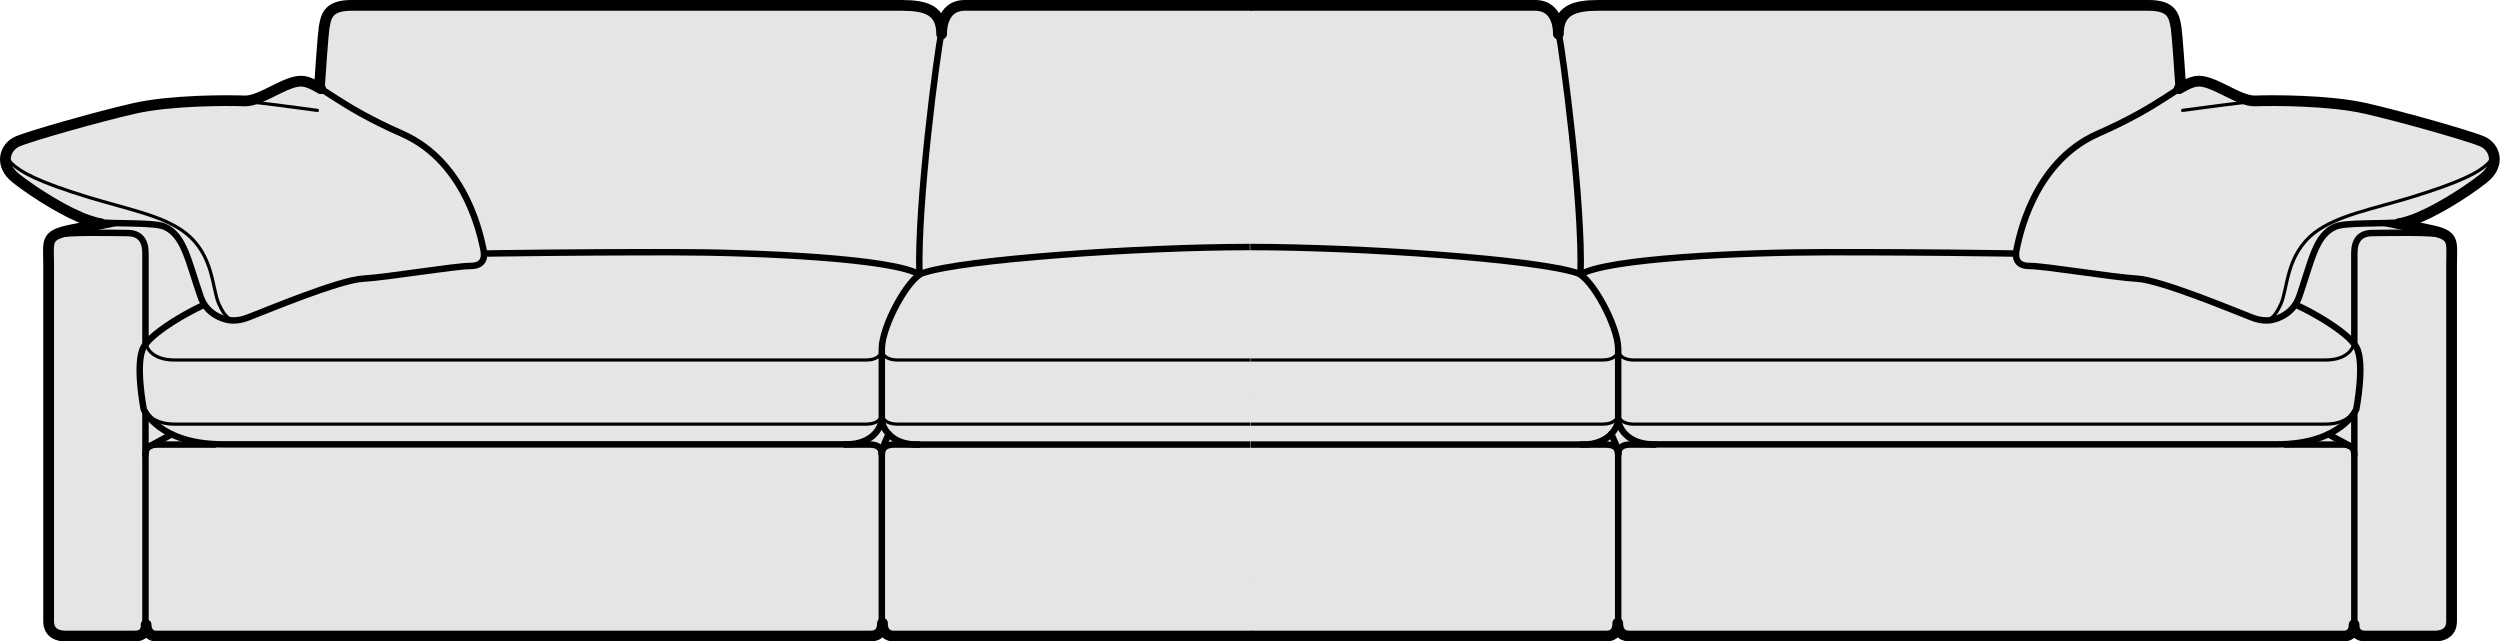 <?xml version="1.0" encoding="UTF-8"?> <svg xmlns="http://www.w3.org/2000/svg" id="Layer_2" viewBox="0 0 116.18 29.81"><defs><style>.cls-1{fill:#e6e6e6;}.cls-2,.cls-3,.cls-4{stroke-linecap:round;stroke-linejoin:round;}.cls-2,.cls-3,.cls-4,.cls-5,.cls-6{fill:none;stroke:#000;}.cls-2,.cls-6{stroke-width:.3px;}.cls-3,.cls-5{stroke-width:.15px;}.cls-4{stroke-width:.5px;}.cls-5,.cls-6{stroke-miterlimit:10;}.cls-7{fill:#e5e5e6;}</style></defs><g id="Layer_1-2"><path class="cls-7" d="M57.92.25h13.42c1.15,0,1.08,1.33,1.08,1.33,0-1.1.72-1.33,1.87-1.33h25.56c1.1,0,1.19.5,1.28,1.05.09.55.5,7.07.5,7.07,0,0,9.15,1.88,11.28,2.32,1.2.25,1.02.5,1.02,1.64v16.54c0,.6-.5.69-.78.69h-3.22c-.59,0-.53-.53-.53-.53,0,0,.03.53-.48.53h-33.19c-.41,0-.55-.27-.55-.6,0,0,.05.6-.53.6h-16.75"></path><path class="cls-4" d="M57.92.25h13.42c1.15,0,1.08,1.33,1.08,1.33,0-1.1.72-1.33,1.87-1.33h25.56c1.1,0,1.19.5,1.28,1.05.09.55.5,7.07.5,7.07,0,0,9.15,1.88,11.28,2.32,1.2.25,1.02.5,1.02,1.64v16.54c0,.6-.5.69-.78.69h-3.22c-.59,0-.53-.53-.53-.53,0,0,.03.53-.48.53h-33.19c-.41,0-.55-.27-.55-.6,0,0,.05.6-.53.6h-16.75"></path><path class="cls-2" d="M109.41,29.03V11.76c0-.6.27-.93.84-.93s3.08-.07,3.26.11"></path><path class="cls-7" d="M73.45,12.76c1.19-.75,7.49-1.04,11.54-1.04,0,0,9.72-.02,15.83.26.32.02,3.89,1.48,5.04,1.85,1.15.37,3.22,1.55,3.64,2.29.42.74,0,2.9,0,2.9,0,0-.7,1.63-3.68,1.63h-28.99c-1.19,0-1.63-.78-1.63-1.18"></path><path class="cls-6" d="M73.45,12.76c1.19-.75,7.49-1.04,11.54-1.04,0,0,9.72-.02,15.83.26.32.02,3.89,1.48,5.04,1.85,1.15.37,3.22,1.55,3.64,2.29.42.74,0,2.9,0,2.9,0,0-.7,1.63-3.68,1.63h-28.99c-1.19,0-1.63-.78-1.63-1.18"></path><path class="cls-5" d="M75.2,16.2c0,.37.32.53.73.53h32.14c1.14,0,1.38-.71,1.27-.83"></path><path class="cls-5" d="M75.2,19.18c0,.37.32.53.73.53h32.14c1.14,0,1.43-.7,1.46-.87"></path><path class="cls-6" d="M75.2,21.15c0-.36.2-.49.57-.49h1.21"></path><path class="cls-2" d="M109.41,21.15c0-.24-.08-.38-.25-.44-.09-.04-.2-.05-.33-.05h-2.63"></path><line class="cls-2" x1="108.2" y1="20.18" x2="109.25" y2="20.75"></line><path class="cls-6" d="M58.09,20.66h15.48c1.18,0,1.63-.78,1.63-1.18v-3.27c0-1.05-1.22-3.29-1.9-3.52-1.87-.64-10.08-1.21-15.21-1.21"></path><path class="cls-5" d="M75.2,16.2c0,.37-.32.53-.73.53h-16.38"></path><path class="cls-5" d="M75.2,19.18c0,.37-.32.53-.73.53h-16.38"></path><polyline class="cls-2" points="75.2 28.96 75.2 20.9 74.88 20.16"></polyline><path class="cls-6" d="M73.45,12.76c.11-3.3-.83-10.34-1.02-11.26"></path><path class="cls-6" d="M75.2,21.15c0-.36-.2-.49-.58-.49h-1.21"></path><path class="cls-1" d="M102.06,3.78c.74-.12,1.96.94,2.74.91.79-.03,3.43-.04,5.14.35,1.71.39,4.87,1.29,5.43,1.54.56.25.9,1.11.04,1.72-.87.62-2.68,1.9-3.72,2.02-.93.1-2.7,0-3.18.22-.9.41-1.07,1.52-1.66,3.24-.28.8-.98,1.03-1.28,1.09-.55.1-1.01-.16-1.31-.27-.31-.11-3.86-1.6-4.96-1.65-1.09-.06-4.26-.59-4.98-.59s-.66-.53-.6-.8c.09-.38.71-3.99,3.76-5.34,3.05-1.34,3.77-2.31,4.58-2.44"></path><path class="cls-6" d="M102.06,3.78c.74-.12,1.96.94,2.74.91.79-.03,3.43-.04,5.14.35,1.71.39,4.87,1.29,5.43,1.54.56.25.9,1.11.04,1.72-.87.62-2.68,1.9-3.72,2.02-.93.1-2.7,0-3.18.22-.9.41-1.07,1.52-1.66,3.24-.28.8-.98,1.03-1.28,1.09-.55.1-1.01-.16-1.31-.27-.31-.11-3.86-1.6-4.96-1.65-1.09-.06-4.26-.59-4.98-.59s-.66-.53-.6-.8c.09-.38.71-3.99,3.76-5.34,3.05-1.34,3.77-2.31,4.58-2.44Z"></path><path class="cls-5" d="M115.8,6.93s.2.29-.18.67c-.42.41-1.24.85-3.54,1.56-1.87.57-3.46.85-4.51,1.65-1.34,1.03-1.25,2.6-1.57,3.31-.32.71-.53.74-.84.77"></path><path class="cls-3" d="M101.43,5.13c.76-.1,2.99-.41,3.44-.42"></path><path class="cls-4" d="M101.27,4.12c.3-.18.54-.3.79-.34.74-.12,1.96.94,2.74.91.79-.03,3.43-.04,5.14.35,1.71.39,4.87,1.29,5.43,1.54.56.25.87,1.07.03,1.72-.86.68-2.36,1.61-3.34,1.94-.13.04-.42.14-.57.15"></path><path class="cls-7" d="M58.09.25h-13.25c-1.15,0-1.08,1.33-1.08,1.33,0-1.1-.72-1.33-1.86-1.33h-25.56c-1.1,0-1.19.5-1.28,1.05-.09.55-.5,7.07-.5,7.07,0,0-9.15,1.88-11.28,2.32-1.2.25-1.02.5-1.02,1.64v16.54c0,.6.5.69.78.69h3.22c.6,0,.53-.53.53-.53,0,0-.02.53.48.53h33.19c.41,0,.55-.27.55-.6,0,0-.05.6.53.6h16.58"></path><path class="cls-4" d="M58.09.25h-13.25c-1.15,0-1.08,1.33-1.08,1.33,0-1.1-.72-1.33-1.86-1.33h-25.56c-1.1,0-1.19.5-1.28,1.05-.09.55-.5,7.07-.5,7.07,0,0-9.15,1.88-11.28,2.32-1.2.25-1.02.5-1.02,1.64v16.54c0,.6.5.69.78.69h3.22c.6,0,.53-.53.53-.53,0,0-.02.53.48.53h33.19c.41,0,.55-.27.55-.6,0,0-.05.6.53.6h16.58"></path><path class="cls-2" d="M6.76,29.03V11.76c0-.6-.27-.93-.84-.93s-3.08-.07-3.26.11"></path><path class="cls-7" d="M42.73,12.76c-1.19-.75-7.49-1.04-11.54-1.04,0,0-9.72-.02-15.83.26-.32.02-3.89,1.48-5.04,1.85-1.15.37-3.22,1.55-3.64,2.29-.42.74,0,2.9,0,2.9,0,0,.69,1.63,3.68,1.63h28.99c1.18,0,1.62-.78,1.62-1.18"></path><path class="cls-6" d="M42.73,12.76c-1.19-.75-7.49-1.04-11.54-1.04,0,0-9.72-.02-15.83.26-.32.02-3.89,1.48-5.04,1.85-1.15.37-3.22,1.55-3.64,2.29-.42.74,0,2.9,0,2.9,0,0,.69,1.63,3.68,1.63h28.99c1.18,0,1.62-.78,1.62-1.18"></path><path class="cls-5" d="M40.98,16.2c0,.37-.32.53-.73.53H8.11c-1.15,0-1.39-.71-1.27-.83"></path><path class="cls-5" d="M40.98,19.18c0,.37-.32.53-.73.53H8.11c-1.15,0-1.43-.7-1.46-.87"></path><path class="cls-6" d="M40.98,21.15c0-.36-.2-.49-.57-.49h-1.21"></path><path class="cls-2" d="M6.76,21.15c0-.24.08-.38.25-.44.09-.04.2-.05.33-.05h2.63"></path><line class="cls-2" x1="7.98" y1="20.18" x2="6.93" y2="20.75"></line><path class="cls-6" d="M58.09,20.66h-15.48c-1.19,0-1.63-.78-1.63-1.18v-3.27c0-1.05,1.22-3.29,1.9-3.52,1.87-.64,10.08-1.21,15.2-1.21"></path><path class="cls-5" d="M40.98,16.2c0,.37.32.53.73.53h16.38"></path><path class="cls-5" d="M40.98,19.18c0,.37.32.53.73.53h16.38"></path><polyline class="cls-2" points="40.98 28.96 40.98 20.9 41.3 20.16"></polyline><path class="cls-6" d="M42.73,12.76c-.11-3.3.83-10.34,1.02-11.26"></path><path class="cls-6" d="M40.98,21.15c0-.36.2-.49.58-.49h1.21"></path><path class="cls-1" d="M14.11,3.78c-.74-.12-1.96.94-2.74.91-.78-.03-3.43-.04-5.14.35-1.71.39-4.87,1.29-5.43,1.54-.56.25-.9,1.11-.04,1.72.87.62,2.68,1.9,3.72,2.02.93.1,2.7,0,3.18.22.89.41,1.07,1.52,1.66,3.24.27.8.98,1.03,1.28,1.09.55.1,1.01-.16,1.32-.27.31-.11,3.86-1.6,4.96-1.65,1.09-.06,4.26-.59,4.98-.59s.66-.53.6-.8c-.09-.38-.71-3.99-3.76-5.34-3.05-1.34-3.77-2.31-4.58-2.44"></path><path class="cls-6" d="M14.11,3.78c-.74-.12-1.96.94-2.74.91-.78-.03-3.43-.04-5.14.35-1.71.39-4.87,1.29-5.43,1.54-.56.25-.9,1.11-.04,1.72.87.62,2.68,1.9,3.72,2.02.93.1,2.7,0,3.18.22.89.41,1.07,1.52,1.66,3.24.27.8.98,1.03,1.28,1.09.55.1,1.01-.16,1.32-.27.31-.11,3.86-1.6,4.96-1.65,1.09-.06,4.26-.59,4.98-.59s.66-.53.6-.8c-.09-.38-.71-3.99-3.76-5.34-3.05-1.34-3.77-2.31-4.58-2.44Z"></path><path class="cls-5" d="M.37,6.93s-.2.29.18.67c.42.41,1.24.85,3.54,1.56,1.87.57,3.46.85,4.51,1.65,1.34,1.03,1.25,2.6,1.57,3.31.32.71.54.74.84.77"></path><path class="cls-3" d="M14.75,5.13c-.76-.1-2.99-.41-3.44-.42"></path><path class="cls-4" d="M14.9,4.12c-.3-.18-.54-.3-.79-.34-.74-.12-1.96.94-2.74.91-.79-.03-3.43-.04-5.14.35-1.71.39-4.87,1.29-5.43,1.54-.56.25-.87,1.07-.04,1.72.87.68,2.36,1.61,3.34,1.94.13.04.42.14.57.15"></path></g></svg> 